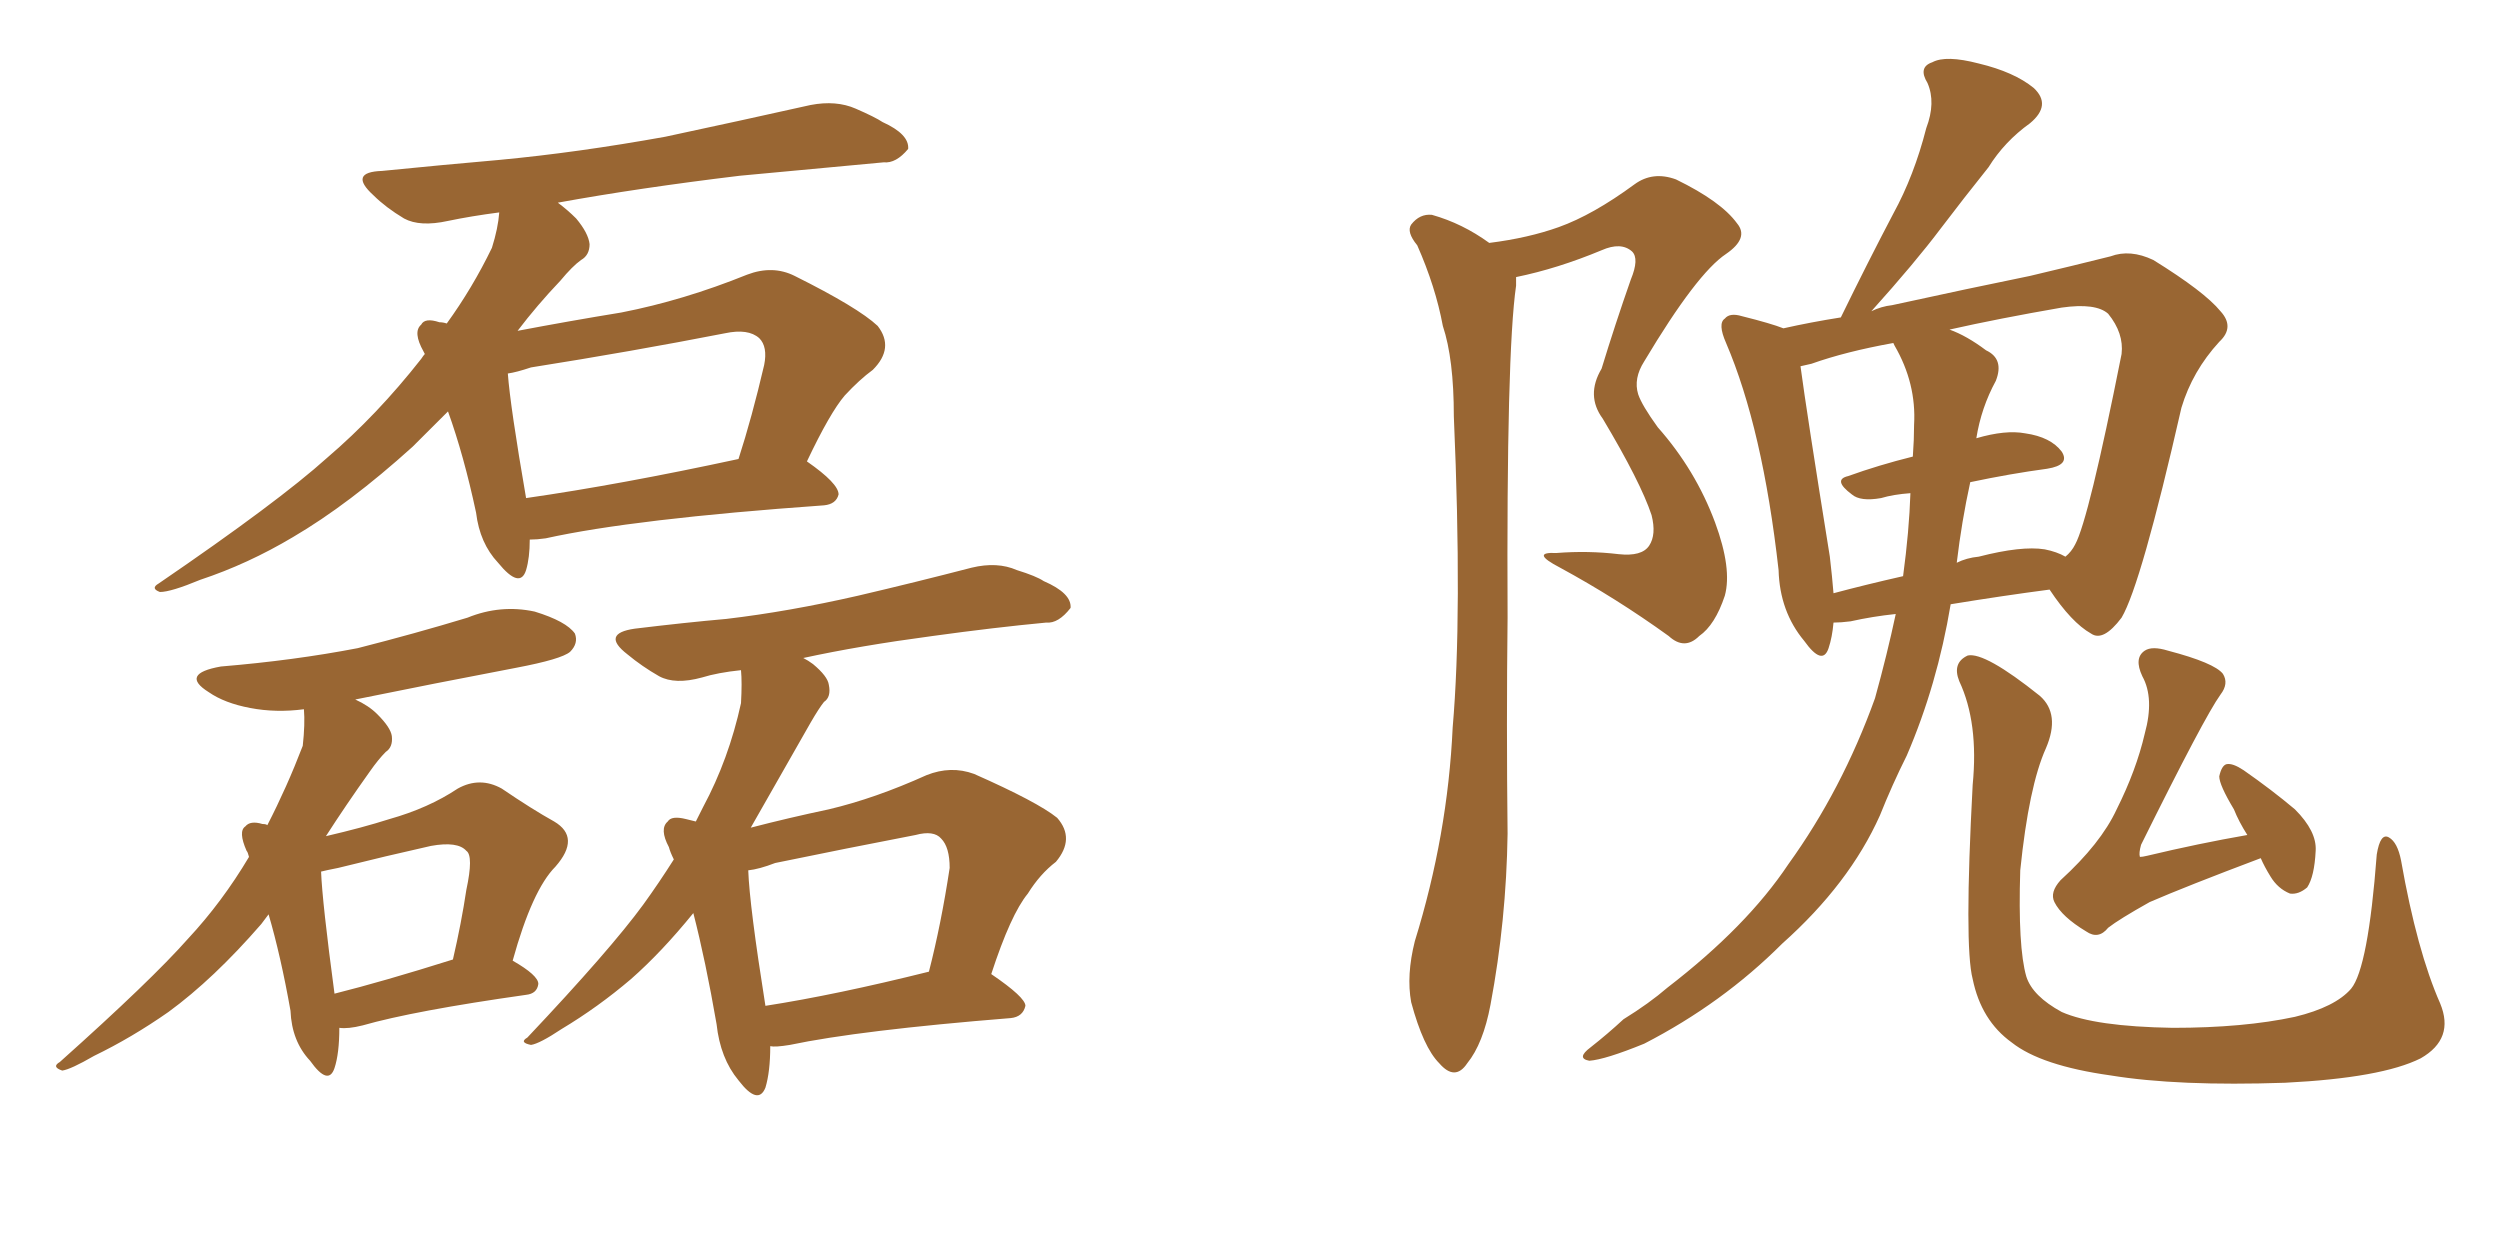 <svg xmlns="http://www.w3.org/2000/svg" xmlns:xlink="http://www.w3.org/1999/xlink" width="300" height="150"><path fill="#996633" padding="10" d="M63.57 64.75L63.57 64.75Q63.57 66.94 63.13 68.41L63.13 68.41Q62.40 70.75 59.77 67.53L59.77 67.53Q57.57 65.19 57.13 61.52L57.13 61.52Q55.66 54.64 53.76 49.37L53.76 49.37Q51.42 51.71 49.51 53.61L49.51 53.61Q41.89 60.50 35.16 64.45L35.16 64.45Q29.74 67.68 24.02 69.58L24.02 69.58Q20.51 71.04 19.19 71.04L19.19 71.04Q18.02 70.61 19.04 70.02L19.04 70.02Q33.40 60.21 39.26 54.93L39.26 54.93Q45.26 49.80 50.54 43.07L50.54 43.07Q50.83 42.63 50.98 42.48L50.98 42.48Q50.83 42.19 50.83 42.19L50.83 42.19Q49.51 39.84 50.54 38.96L50.54 38.96Q50.98 38.09 52.73 38.67L52.73 38.67Q53.17 38.67 53.61 38.82L53.61 38.82Q56.69 34.57 59.03 29.74L59.03 29.74Q59.77 27.39 59.91 25.49L59.91 25.49Q56.54 25.93 53.76 26.51L53.76 26.51Q50.39 27.25 48.49 26.22L48.49 26.22Q46.29 24.90 44.82 23.44L44.82 23.44Q41.75 20.65 45.85 20.51L45.85 20.51Q53.17 19.78 59.91 19.19L59.91 19.19Q69.29 18.31 79.83 16.41L79.83 16.41Q88.77 14.50 97.27 12.60L97.27 12.60Q100.34 12.01 102.69 13.04L102.69 13.04Q105.03 14.06 105.91 14.65L105.91 14.65Q109.13 16.11 108.98 17.87L108.98 17.87Q107.52 19.63 106.05 19.48L106.05 19.48Q98.14 20.21 88.77 21.09L88.77 21.09Q76.61 22.56 66.94 24.32L66.94 24.32Q68.12 25.20 69.14 26.22L69.14 26.22Q70.61 27.98 70.75 29.30L70.75 29.30Q70.75 30.62 69.73 31.20L69.73 31.20Q68.70 31.93 67.24 33.69L67.24 33.69Q64.45 36.62 62.11 39.70L62.11 39.70Q68.26 38.53 74.56 37.50L74.56 37.50Q82.03 36.04 89.65 32.96L89.65 32.96Q92.72 31.79 95.36 33.11L95.36 33.11Q102.98 36.91 105.32 39.11L105.32 39.11Q107.37 41.75 104.74 44.38L104.74 44.38Q103.13 45.56 101.37 47.46L101.37 47.46Q99.61 49.51 96.83 55.37L96.83 55.37Q100.63 58.01 100.63 59.33L100.63 59.33Q100.34 60.50 98.88 60.64L98.88 60.64Q76.03 62.26 65.48 64.60L65.48 64.60Q64.45 64.75 63.57 64.75ZM63.13 59.77L63.13 59.77Q74.41 58.15 88.62 55.08L88.62 55.08Q90.23 50.10 91.70 43.80L91.70 43.80Q92.14 41.60 91.11 40.58L91.11 40.58Q89.79 39.40 87.01 39.99L87.01 39.99Q75.73 42.19 63.72 44.09L63.72 44.09Q61.96 44.68 60.94 44.82L60.94 44.82Q61.23 48.78 63.13 59.77ZM40.72 123.34L40.72 123.34Q40.72 126.42 40.14 128.17L40.14 128.17Q39.40 130.37 37.21 127.29L37.21 127.29Q35.01 124.95 34.86 121.29L34.86 121.29Q33.69 114.70 32.23 109.72L32.23 109.72Q31.79 110.30 31.35 110.89L31.35 110.89Q25.63 117.48 20.21 121.44L20.21 121.44Q15.82 124.51 11.28 126.71L11.28 126.71Q8.50 128.32 7.47 128.47L7.47 128.47Q6.15 128.03 7.18 127.44L7.18 127.44Q18.16 117.63 22.56 112.65L22.56 112.65Q26.66 108.25 29.88 102.83L29.88 102.83Q29.74 102.25 29.59 102.10L29.59 102.10Q28.56 99.76 29.44 99.17L29.44 99.17Q30.03 98.44 31.49 98.88L31.49 98.88Q31.93 98.88 32.08 99.02L32.08 99.02Q34.42 94.48 36.33 89.50L36.33 89.50Q36.62 86.87 36.47 85.11L36.47 85.11Q33.11 85.55 30.03 84.96L30.03 84.96Q26.95 84.38 25.05 83.06L25.05 83.06Q21.53 80.86 26.51 79.98L26.51 79.98Q35.30 79.25 42.92 77.78L42.92 77.78Q49.80 76.03 56.10 74.12L56.10 74.12Q60.06 72.51 64.16 73.39L64.16 73.39Q67.97 74.56 68.99 76.03L68.99 76.03Q69.43 77.20 68.41 78.22L68.41 78.22Q67.38 79.10 61.96 80.13L61.96 80.13Q52.00 82.03 42.63 83.94L42.63 83.94Q44.24 84.67 45.26 85.69L45.26 85.69Q46.88 87.30 47.02 88.33L47.02 88.33Q47.17 89.65 46.29 90.23L46.29 90.23Q45.41 91.11 44.38 92.58L44.38 92.58Q41.46 96.68 39.11 100.34L39.11 100.34Q43.51 99.32 46.73 98.29L46.73 98.29Q51.42 96.97 54.93 94.63L54.93 94.63Q57.57 93.16 60.21 94.63L60.21 94.63Q63.87 97.12 66.50 98.58L66.50 98.58Q69.73 100.49 66.65 104.00L66.65 104.00Q63.87 106.79 61.52 115.28L61.52 115.28Q64.60 117.04 64.60 118.07L64.60 118.07Q64.45 119.24 63.13 119.38L63.13 119.38Q49.66 121.29 43.51 123.05L43.51 123.05Q41.75 123.49 40.72 123.34ZM40.14 119.24L40.14 119.24Q46.00 117.77 54.35 115.14L54.35 115.14Q55.37 110.74 55.96 106.79L55.96 106.79Q56.84 102.69 55.96 102.10L55.96 102.10Q54.93 100.93 51.71 101.51L51.71 101.51Q46.44 102.69 40.58 104.15L40.58 104.15Q39.11 104.44 38.53 104.59L38.53 104.59Q38.67 108.25 40.14 119.24ZM92.43 125.54L92.43 125.54Q92.43 128.61 91.85 130.52L91.85 130.52Q90.97 132.71 88.62 129.64L88.62 129.64Q86.43 127.00 85.99 122.90L85.99 122.90Q84.67 115.28 83.20 109.57L83.20 109.57Q79.39 114.26 75.73 117.48L75.73 117.48Q71.78 120.85 67.38 123.49L67.38 123.49Q64.75 125.24 63.72 125.39L63.72 125.39Q62.26 125.10 63.28 124.51L63.28 124.51Q73.24 113.96 77.20 108.54L77.20 108.54Q79.10 105.91 80.86 103.13L80.86 103.13Q80.42 102.25 80.27 101.66L80.27 101.66Q79.10 99.46 80.13 98.58L80.13 98.58Q80.57 97.85 82.32 98.29L82.32 98.29Q82.91 98.44 83.50 98.58L83.50 98.58Q83.94 97.71 84.38 96.83L84.38 96.83Q87.45 91.11 88.92 84.38L88.92 84.38Q89.06 81.88 88.92 80.42L88.92 80.42Q86.13 80.71 84.23 81.30L84.23 81.30Q81.01 82.18 79.10 81.15L79.10 81.15Q77.05 79.98 75.29 78.52L75.29 78.52Q72.07 76.03 76.17 75.44L76.17 75.44Q82.18 74.71 87.16 74.27L87.16 74.27Q94.63 73.39 102.98 71.48L102.98 71.48Q109.86 69.87 116.60 68.12L116.60 68.12Q119.68 67.38 122.02 68.41L122.02 68.41Q124.37 69.14 125.24 69.73L125.24 69.73Q128.61 71.19 128.47 72.95L128.47 72.95Q127.00 74.85 125.54 74.71L125.54 74.71Q119.38 75.29 111.91 76.32L111.91 76.32Q103.13 77.49 96.39 78.96L96.39 78.96Q96.97 79.25 97.56 79.69L97.56 79.69Q99.32 81.15 99.46 82.18L99.46 82.18Q99.76 83.64 98.88 84.23L98.88 84.23Q98.29 84.96 97.27 86.72L97.27 86.72Q93.16 93.90 90.09 99.32L90.09 99.32Q94.63 98.14 99.46 97.12L99.46 97.12Q105.03 95.80 111.18 93.02L111.18 93.02Q114.11 91.85 116.89 92.87L116.89 92.87Q124.51 96.24 126.86 98.14L126.86 98.14Q129.05 100.63 126.71 103.42L126.71 103.42Q124.80 104.88 123.34 107.23L123.34 107.23Q121.29 109.72 118.95 116.89L118.95 116.89Q123.05 119.68 123.05 120.70L123.05 120.70Q122.75 122.02 121.29 122.17L121.29 122.17Q103.13 123.63 94.78 125.39L94.78 125.39Q93.02 125.68 92.43 125.54ZM91.85 120.70L91.85 120.70L91.85 120.70Q100.34 119.38 111.47 116.60L111.47 116.60Q112.94 110.89 113.96 104.15L113.96 104.15Q113.96 101.66 112.94 100.63L112.94 100.63Q112.06 99.61 109.86 100.20L109.86 100.20Q101.51 101.81 93.02 103.56L93.02 103.56Q91.11 104.30 89.79 104.44L89.79 104.44Q89.94 108.69 91.85 120.70ZM227.49 73.68L227.49 73.68Q224.71 73.97 222.07 74.56L222.07 74.56Q220.90 74.71 220.02 74.71L220.02 74.71Q219.87 76.46 219.43 77.78L219.43 77.78Q218.70 79.98 216.50 76.90L216.50 76.90Q213.57 73.39 213.43 68.41L213.43 68.41Q211.52 51.42 207.13 41.16L207.13 41.16Q206.10 38.82 206.98 38.23L206.98 38.23Q207.57 37.50 209.03 37.94L209.03 37.94Q212.55 38.82 214.01 39.40L214.01 39.40Q217.24 38.67 220.90 38.09L220.90 38.09Q224.12 31.49 227.20 25.63L227.20 25.63Q229.69 21.09 231.15 15.38L231.15 15.38Q232.32 12.30 231.30 9.96L231.30 9.96Q230.13 8.06 231.88 7.47L231.88 7.47Q233.50 6.59 237.45 7.62L237.45 7.62Q241.70 8.64 244.04 10.55L244.04 10.55Q246.24 12.60 243.60 14.79L243.60 14.79Q240.53 16.99 238.62 20.07L238.62 20.07Q235.69 23.73 232.91 27.39L232.91 27.39Q229.83 31.49 224.56 37.35L224.56 37.35Q225.73 36.77 227.05 36.62L227.05 36.62Q236.43 34.57 243.60 33.11L243.60 33.11Q249.17 31.79 253.27 30.76L253.27 30.76Q255.62 29.88 258.40 31.20L258.40 31.20Q264.55 35.01 266.46 37.35L266.46 37.35Q268.21 39.26 266.31 41.02L266.31 41.02Q263.09 44.53 261.77 48.93L261.77 48.93L261.77 48.93Q256.93 70.17 254.59 74.12L254.59 74.12Q252.39 77.05 250.93 76.03L250.93 76.03Q248.58 74.71 245.95 70.75L245.95 70.75Q240.38 71.48 234.08 72.51L234.08 72.51Q232.47 82.18 228.81 90.67L228.81 90.67Q227.05 94.19 225.59 97.85L225.59 97.85Q221.92 106.05 213.87 113.23L213.87 113.23Q206.69 120.41 197.31 125.24L197.31 125.24Q192.63 127.15 190.72 127.29L190.72 127.29Q189.11 127.00 190.87 125.68L190.87 125.68Q192.92 124.07 194.82 122.31L194.82 122.31Q197.90 120.41 200.10 118.51L200.10 118.51Q209.62 111.18 214.60 103.71L214.60 103.71Q221.04 94.78 225 83.79L225 83.79Q226.46 78.52 227.49 73.68ZM236.43 57.86L236.43 57.86Q235.40 62.55 234.81 67.53L234.81 67.53Q235.99 66.94 237.45 66.80L237.45 66.80Q242.58 65.48 245.36 65.92L245.36 65.92Q246.83 66.21 247.85 66.80L247.85 66.80Q248.58 66.21 249.02 65.33L249.02 65.33Q250.63 62.40 254.59 42.48L254.59 42.48Q254.88 39.99 252.98 37.65L252.98 37.65Q251.51 36.33 247.41 36.91L247.41 36.91Q239.79 38.23 233.94 39.55L233.94 39.55Q235.99 40.28 238.33 42.04L238.33 42.04Q240.53 43.07 239.50 45.70L239.50 45.70Q237.74 48.93 237.16 52.59L237.16 52.59Q240.67 51.56 243.02 52.00L243.02 52.00Q246.09 52.44 247.41 54.20L247.41 54.20Q248.44 55.81 245.65 56.25L245.65 56.25Q241.26 56.84 236.43 57.86ZM227.34 41.46L227.34 41.46Q227.20 41.16 227.20 41.16L227.20 41.16Q221.48 42.19 217.38 43.65L217.38 43.65Q216.65 43.80 216.06 43.95L216.06 43.95Q216.80 49.51 219.58 66.80L219.58 66.80Q219.87 69.29 220.02 71.19L220.02 71.19Q223.83 70.17 228.37 69.14L228.37 69.14Q229.10 63.72 229.25 59.18L229.25 59.18Q227.20 59.33 225.73 59.77L225.73 59.77Q223.24 60.21 222.22 59.33L222.22 59.33Q219.87 57.57 221.78 57.13L221.78 57.13Q225.44 55.81 229.54 54.79L229.54 54.79Q229.69 52.73 229.69 50.98L229.69 50.98Q229.98 46.00 227.34 41.46ZM292.82 120.41L292.82 120.41Q294.58 124.66 290.48 127.00L290.48 127.00Q285.79 129.35 274.22 129.93L274.22 129.93Q261.33 130.37 253.27 129.05L253.27 129.05Q244.92 127.88 241.41 125.10L241.41 125.10Q237.74 122.46 236.72 117.48L236.72 117.48Q235.69 113.53 236.72 94.19L236.72 94.19Q237.45 86.72 235.11 81.74L235.11 81.74Q234.23 79.54 236.13 78.66L236.13 78.66Q238.18 78.22 244.78 83.50L244.78 83.50Q247.27 85.69 245.51 89.79L245.51 89.79Q243.46 94.34 242.43 104.44L242.43 104.44Q242.14 113.67 243.16 117.19L243.16 117.19Q243.90 119.53 247.41 121.44L247.41 121.44Q251.37 123.19 260.74 123.34L260.74 123.34Q269.24 123.34 275.39 122.02L275.39 122.02Q280.22 120.85 282.13 118.65L282.13 118.65Q284.18 116.16 285.21 102.54L285.21 102.54Q285.64 99.90 286.67 100.49L286.67 100.49Q287.70 101.07 288.13 103.27L288.13 103.27Q290.04 114.11 292.82 120.41ZM271.29 102.98L271.29 102.98Q262.35 106.35 257.96 108.25L257.96 108.25Q254.30 110.30 252.98 111.33L252.98 111.33Q251.81 112.79 250.34 111.77L250.34 111.77Q247.41 110.01 246.53 108.25L246.53 108.25Q245.95 107.08 247.27 105.62L247.27 105.62Q252.10 101.22 254.00 97.12L254.00 97.12Q256.35 92.43 257.37 88.04L257.37 88.04Q258.54 83.79 257.08 81.15L257.08 81.15Q256.05 78.96 257.37 78.08L257.37 78.08Q258.25 77.49 260.16 78.08L260.16 78.08Q265.72 79.54 266.75 80.86L266.75 80.86Q267.48 82.03 266.46 83.35L266.46 83.35Q264.55 85.99 256.93 101.37L256.93 101.37Q256.64 102.39 256.79 102.83L256.79 102.83Q257.08 102.83 257.67 102.69L257.67 102.69Q263.82 101.22 269.68 100.20L269.68 100.20Q268.65 98.58 268.07 97.12L268.07 97.12Q266.31 94.19 266.31 93.16L266.31 93.16Q266.60 91.85 267.19 91.70L267.19 91.70Q267.92 91.55 269.24 92.43L269.24 92.43Q272.61 94.78 275.39 97.12L275.39 97.12Q278.03 99.76 277.88 102.10L277.88 102.10Q277.73 105.18 276.86 106.49L276.86 106.49Q275.83 107.37 274.80 107.23L274.80 107.23Q273.34 106.64 272.46 105.18L272.46 105.18Q271.73 104.00 271.29 102.98ZM197.90 65.48L197.90 65.48L197.90 65.48Q198.78 64.16 198.19 61.82L198.19 61.82Q196.88 57.86 192.33 50.24L192.33 50.24Q190.28 47.46 192.19 44.24L192.19 44.24Q193.80 38.96 195.70 33.54L195.70 33.54Q196.73 31.05 195.85 30.18L195.85 30.18Q194.53 29.00 192.19 30.03L192.19 30.03Q186.91 32.23 181.93 33.25L181.93 33.25Q181.93 33.69 181.93 34.28L181.93 34.28Q180.76 42.33 180.91 74.12L180.91 74.12Q180.76 86.87 180.91 100.05L180.91 100.05Q180.76 110.45 178.86 120.56L178.86 120.56Q177.98 125.24 176.07 127.59L176.07 127.59Q174.61 129.79 172.71 127.59L172.71 127.59Q170.80 125.68 169.34 120.26L169.34 120.26Q168.75 117.04 169.78 112.94L169.78 112.94Q173.73 100.20 174.32 87.30L174.32 87.30Q175.49 73.83 174.46 49.95L174.46 49.95Q174.46 43.07 173.14 39.11L173.14 39.11Q172.27 34.42 170.07 29.44L170.07 29.44Q168.75 27.83 169.34 26.95L169.34 26.95Q170.36 25.63 171.83 25.78L171.83 25.78Q175.49 26.81 178.71 29.15L178.71 29.15Q183.40 28.56 187.06 27.25L187.06 27.25Q191.16 25.78 196.14 22.12L196.14 22.12Q198.34 20.51 201.12 21.53L201.12 21.53Q206.54 24.17 208.45 26.81L208.45 26.81Q209.91 28.56 207.13 30.47L207.13 30.47Q203.61 32.81 197.31 43.36L197.31 43.36Q196.00 45.41 196.58 47.31L196.58 47.31Q197.02 48.63 198.93 51.27L198.93 51.27Q203.47 56.40 205.81 62.70L205.81 62.70Q207.86 68.26 206.98 71.48L206.98 71.48Q205.81 75 203.91 76.32L203.91 76.32Q202.15 78.08 200.24 76.32L200.24 76.32Q193.95 71.78 187.21 68.12L187.21 68.12Q183.54 66.21 186.77 66.36L186.77 66.36Q190.58 66.06 194.24 66.50L194.24 66.50Q197.02 66.80 197.90 65.48Z"/></svg>